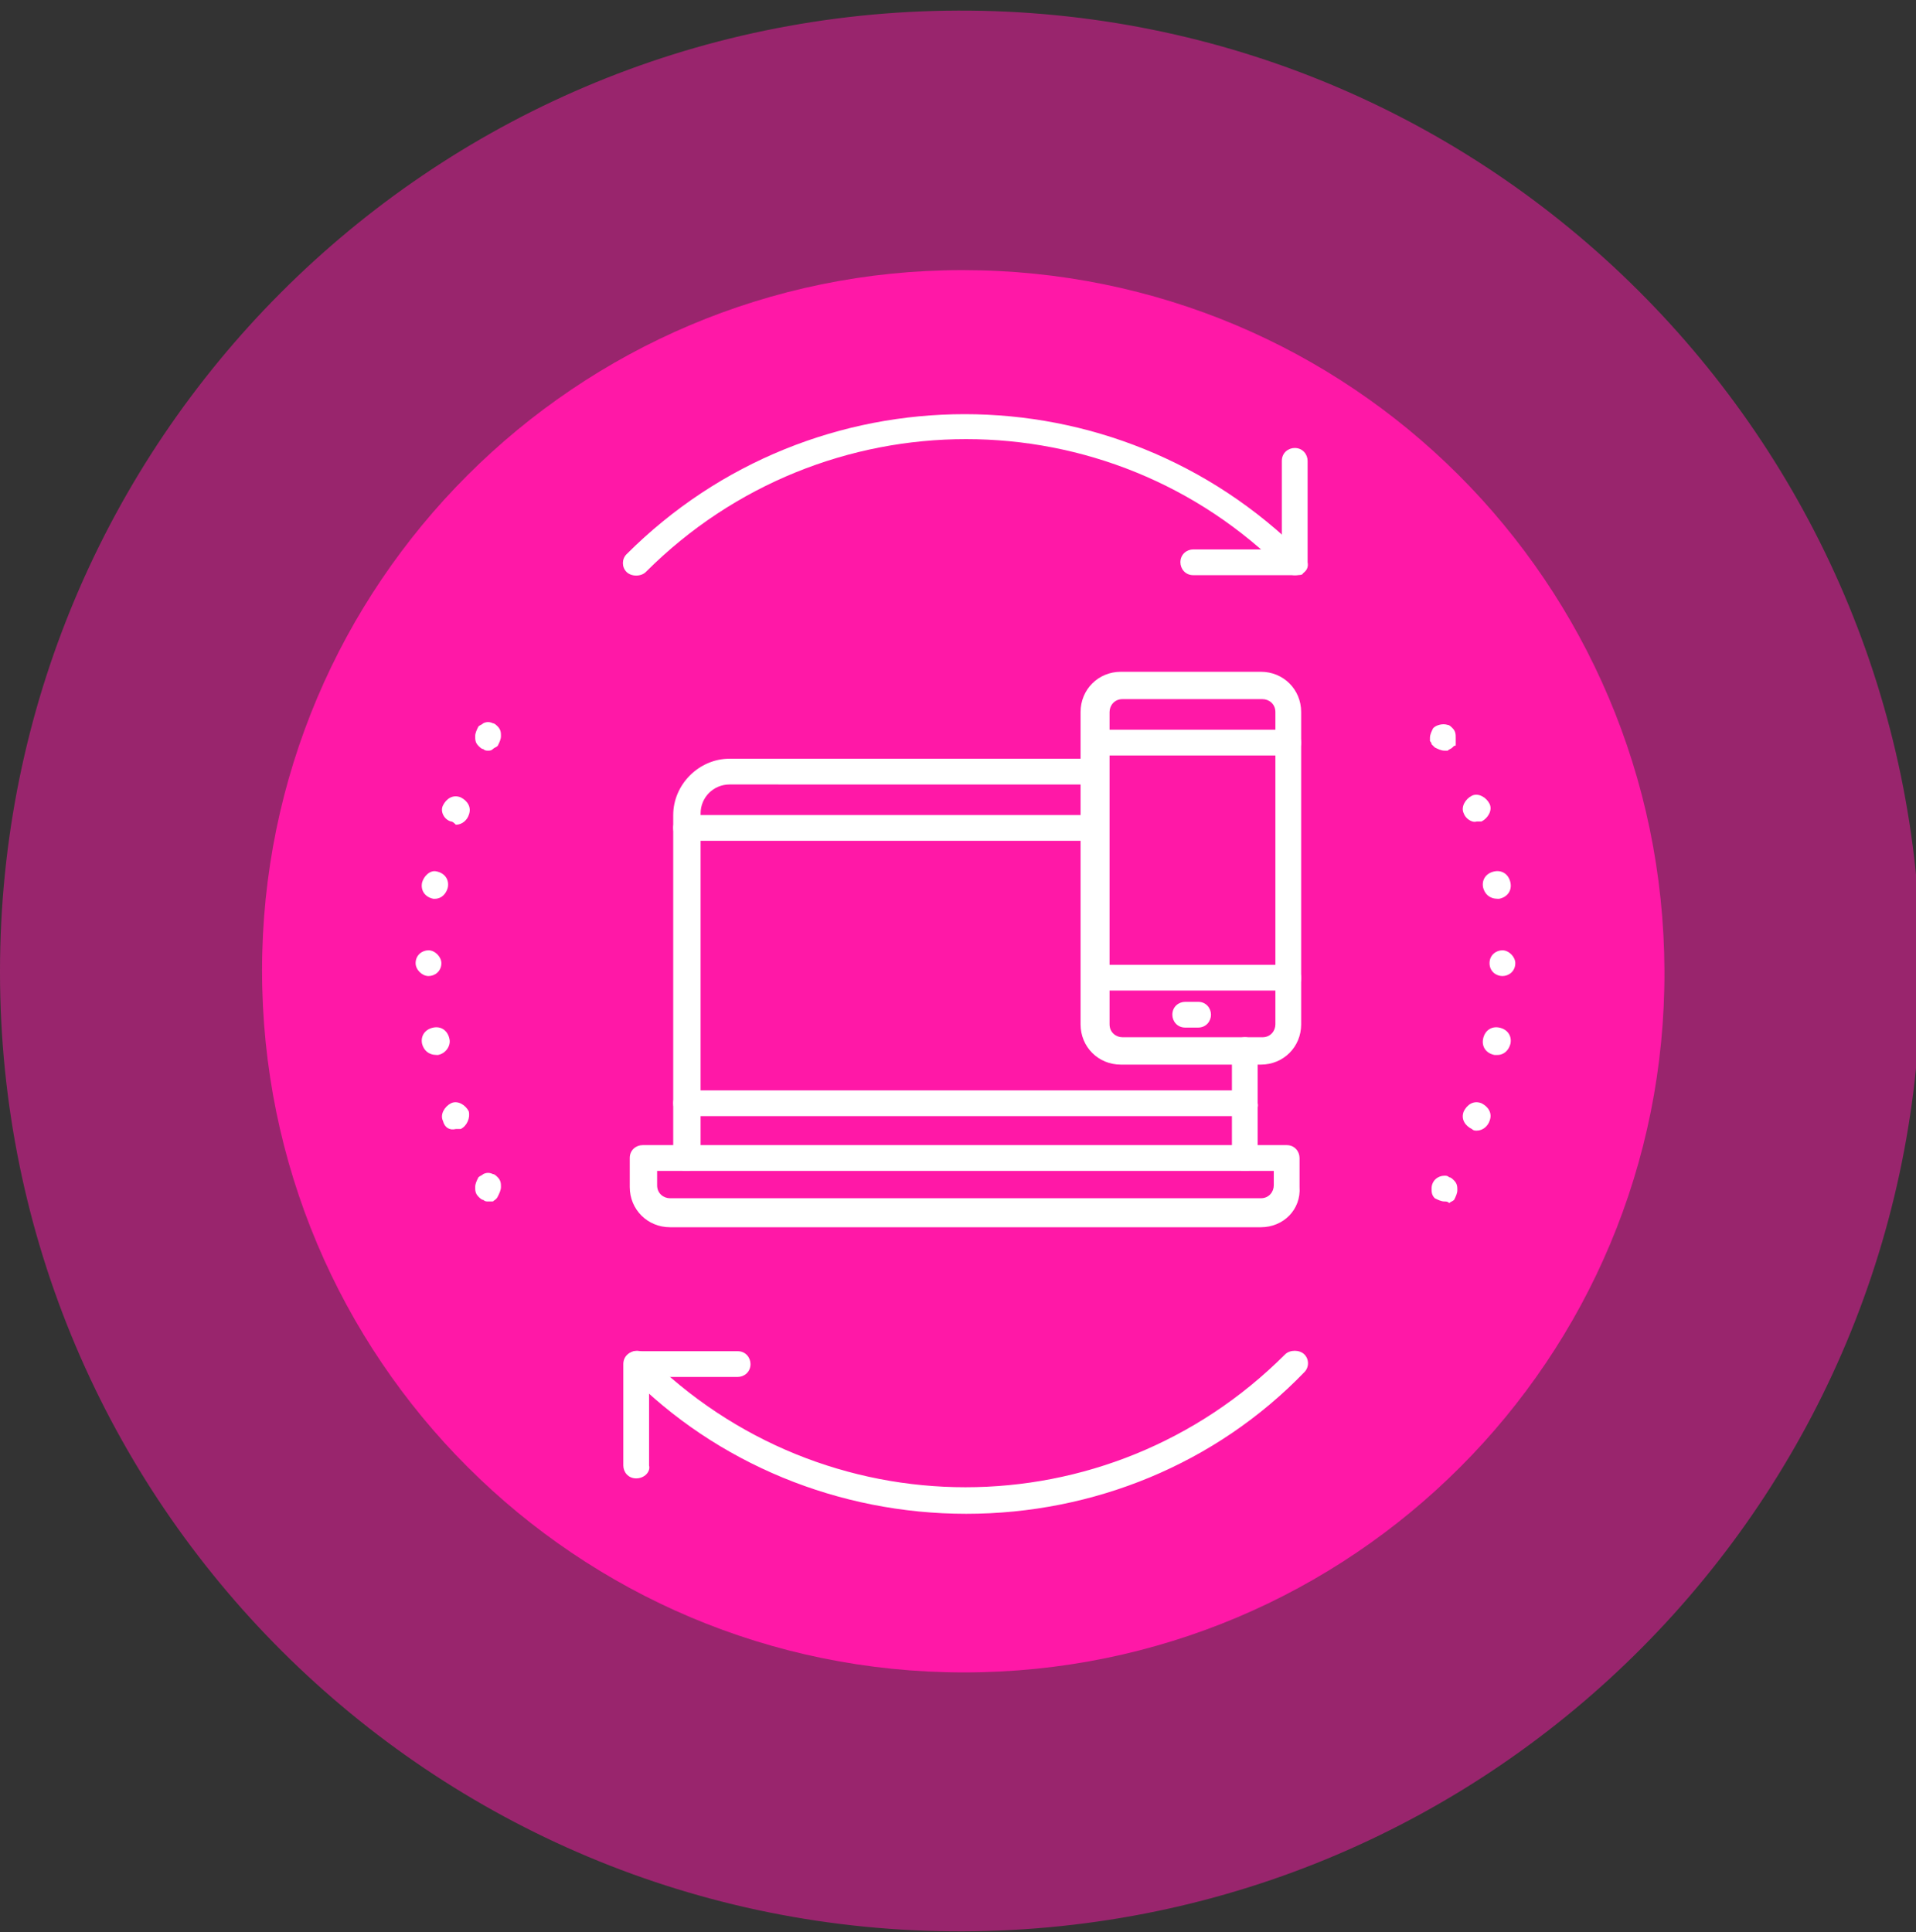 <?xml version="1.0" encoding="UTF-8"?> <!-- Generator: Adobe Illustrator 26.0.3, SVG Export Plug-In . SVG Version: 6.00 Build 0) --> <svg xmlns="http://www.w3.org/2000/svg" xmlns:xlink="http://www.w3.org/1999/xlink" version="1.1" id="Layer_1" x="0px" y="0px" viewBox="0 0 119 120" style="enable-background:new 0 0 119 120;" xml:space="preserve"><rect x="0" y="0" width="119" height="120" fill="#333333" stroke="none"/> <style type="text/css"> .st0{opacity:0.5;} .st1{fill:#FF18A7;} .st2{fill:#FFFFFF;} </style> <g> <g id="EDR"> <g id="Group_41" transform="translate(-31.817 -24.089)" class="st0"> <g id="Group_40"> <g> <g id="Group_39"> <g id="Group_38" transform="translate(31.817 24.747)"> <path id="Path_144" class="st1" d="M59.8,119.3c33-0.1,59.6-26.9,59.5-59.8S92.5-0.1,59.5,0C26.6,0.1,0,26.8,0,59.7 C0,92.7,26.8,119.4,59.8,119.3C59.8,119.3,59.8,119.3,59.8,119.3"></path> </g> </g> </g> </g> </g> <g id="Group_42" transform="translate(16.276 16.777)"> <path id="Path_145" class="st1" d="M43.6,87.1c24.1,0,43.6-19.5,43.5-43.6S67.6,0,43.5,0C19.5,0,0,19.5,0,43.5 C0,67.6,19.5,87.1,43.6,87.1"></path> </g> <g id="Group_94" transform="translate(25.813 25.625)"> <g> <g id="Group_93"> <path id="Path_396" class="st2" d="M54.6,10.1h-6.3c-0.5,0-0.8-0.4-0.8-0.8c0-0.5,0.4-0.8,0.8-0.8l0,0h5.5V3 c0-0.5,0.4-0.8,0.8-0.8c0.5,0,0.8,0.4,0.8,0.8v6.3C55.5,9.8,55.1,10.1,54.6,10.1"></path> <path id="Path_397" class="st2" d="M54.6,10.1c-0.2,0-0.4-0.1-0.6-0.2c-10.9-11-28.7-11-39.7,0c0,0,0,0,0,0 c-0.3,0.3-0.9,0.3-1.2,0c-0.3-0.3-0.3-0.8,0-1.1c11.6-11.6,30.4-11.6,42,0c0,0,0,0,0,0c0.3,0.3,0.3,0.9,0,1.2 C55.1,10.1,54.8,10.1,54.6,10.1"></path> <path id="Path_398" class="st2" d="M13.7,66.2c-0.5,0-0.8-0.4-0.8-0.8v-6.3c0-0.5,0.4-0.8,0.8-0.8c0,0,0,0,0,0H20 c0.5,0,0.8,0.4,0.8,0.8c0,0.5-0.4,0.8-0.8,0.8c0,0,0,0,0,0h-5.5v5.5C14.6,65.8,14.2,66.2,13.7,66.2"></path> <path id="Path_399" class="st2" d="M34.2,68.4c-7.9,0-15.5-3.1-21-8.7c-0.3-0.3-0.3-0.9,0-1.2c0.3-0.3,0.8-0.3,1.1,0 c11,11,28.7,11,39.7,0c0,0,0,0,0,0c0.3-0.3,0.9-0.3,1.2,0c0.3,0.3,0.3,0.8,0,1.1C49.7,65.3,42.1,68.4,34.2,68.4"></path> <path id="Path_400" class="st2" d="M63.9,49c-0.2,0-0.4-0.1-0.6-0.2c-0.2-0.2-0.2-0.4-0.2-0.6c0-0.5,0.4-0.8,0.8-0.8 c0.1,0,0.2,0,0.3,0.1c0.1,0,0.2,0.1,0.3,0.2c0.2,0.2,0.2,0.4,0.2,0.6c0,0.2-0.1,0.4-0.2,0.6c-0.1,0.1-0.2,0.1-0.3,0.2 C64.1,49,64,49,63.9,49"></path> <path id="Path_401" class="st2" d="M65.6,44.5c-0.4-0.2-0.7-0.6-0.5-1.1c0.2-0.4,0.6-0.7,1.1-0.5c0.4,0.2,0.7,0.6,0.5,1.1 c-0.1,0.3-0.4,0.6-0.8,0.6C65.8,44.6,65.7,44.6,65.6,44.5 M67,39.9c-0.5-0.1-0.8-0.5-0.7-1c0.1-0.5,0.5-0.8,1-0.7 s0.8,0.5,0.7,1c-0.1,0.4-0.4,0.7-0.8,0.7C67.1,39.9,67,39.9,67,39.9 M66.7,34.2c0-0.5,0.4-0.8,0.8-0.8s0.8,0.4,0.8,0.8 c0,0.5-0.4,0.8-0.8,0.8l0,0C67.1,35,66.7,34.7,66.7,34.2 M66.3,29.5L66.3,29.5c-0.1-0.5,0.2-0.9,0.7-1c0.5-0.1,0.9,0.2,1,0.7v0 c0.1,0.5-0.2,0.9-0.7,1c0,0-0.1,0-0.1,0C66.7,30.2,66.4,29.9,66.3,29.5 M65.1,24.9L65.1,24.9c-0.2-0.4,0.1-0.9,0.5-1.1 c0.4-0.2,0.9,0.1,1.1,0.5c0.2,0.4-0.1,0.9-0.5,1.1c0,0,0,0,0,0c-0.1,0-0.2,0-0.3,0C65.6,25.5,65.2,25.2,65.1,24.9"></path> <path id="Path_402" class="st2" d="M63.9,21c-0.2,0-0.4-0.1-0.6-0.2c0,0-0.1-0.1-0.1-0.1c0,0-0.1-0.1-0.1-0.1 c0,0,0-0.1-0.1-0.2c0-0.1,0-0.1,0-0.2c0-0.2,0.1-0.4,0.2-0.6c0.2-0.2,0.6-0.3,0.9-0.2c0.1,0,0.2,0.1,0.3,0.2 c0.2,0.2,0.2,0.4,0.2,0.6c0,0.1,0,0.1,0,0.2c0,0.1,0,0.1,0,0.2c0,0.1,0,0.1-0.1,0.1c0,0-0.1,0.1-0.1,0.1 c-0.1,0.1-0.2,0.1-0.3,0.2C64.1,21,64,21,63.9,21"></path> <path id="Path_403" class="st2" d="M4.5,21c-0.1,0-0.2,0-0.3-0.1c-0.1,0-0.2-0.1-0.3-0.2c-0.2-0.2-0.2-0.4-0.2-0.6 c0-0.2,0.1-0.4,0.2-0.6c0.1-0.1,0.2-0.1,0.3-0.2c0.2-0.1,0.4-0.1,0.6,0c0.1,0,0.2,0.1,0.3,0.2c0.2,0.2,0.2,0.4,0.2,0.6 c0,0.2-0.1,0.4-0.2,0.6c-0.1,0.1-0.2,0.1-0.3,0.2C4.7,21,4.6,21,4.5,21"></path> <path id="Path_404" class="st2" d="M1.7,44L1.7,44c-0.2-0.4,0.1-0.9,0.5-1.1c0.4-0.2,0.9,0.1,1.1,0.5c0,0,0,0,0,0 c0.1,0.4-0.1,0.9-0.5,1.1c-0.1,0-0.2,0-0.3,0C2.1,44.6,1.8,44.4,1.7,44 M0.4,39.2c-0.1-0.5,0.2-0.9,0.7-1 c0.5-0.1,0.9,0.2,1,0.7h0c0.1,0.4-0.2,0.9-0.7,1c0,0,0,0,0,0c0,0-0.1,0-0.1,0C0.8,39.9,0.5,39.6,0.4,39.2 M0,34.2 c0-0.5,0.4-0.8,0.8-0.8s0.8,0.4,0.8,0.8c0,0.5-0.4,0.8-0.8,0.8c0,0,0,0,0,0C0.4,35,0,34.6,0,34.2 M1.1,30.2 c-0.5-0.1-0.8-0.5-0.7-1h0c0.1-0.4,0.5-0.8,0.9-0.7c0,0,0,0,0,0c0.5,0.1,0.8,0.5,0.7,1c-0.1,0.4-0.4,0.7-0.8,0.7 C1.2,30.2,1.1,30.2,1.1,30.2 M2.2,25.4c-0.4-0.1-0.7-0.6-0.5-1c0,0,0,0,0,0c0.2-0.4,0.6-0.7,1.1-0.5c0.4,0.2,0.7,0.6,0.5,1.1 c-0.1,0.3-0.4,0.6-0.8,0.6C2.4,25.5,2.3,25.4,2.2,25.4"></path> <path id="Path_405" class="st2" d="M4.5,49c-0.1,0-0.2,0-0.3-0.1c-0.1,0-0.2-0.1-0.3-0.2c-0.2-0.2-0.2-0.4-0.2-0.6 c0-0.2,0.1-0.4,0.2-0.6c0.1-0.1,0.2-0.1,0.3-0.2c0.2-0.1,0.4-0.1,0.6,0c0.1,0,0.2,0.1,0.3,0.2c0.2,0.2,0.2,0.4,0.2,0.6 c0,0.2-0.1,0.4-0.2,0.6C5,48.9,4.9,48.9,4.8,49C4.7,49,4.6,49,4.5,49"></path> <path id="Path_406" class="st2" d="M52.5,40.5h-8.7c-1.4,0-2.5-1.1-2.5-2.5V18.6c0-1.4,1.1-2.5,2.5-2.5h8.7 c1.4,0,2.5,1.1,2.5,2.5V38C55,39.4,53.9,40.5,52.5,40.5 M43.9,17.8c-0.5,0-0.8,0.4-0.8,0.8V38c0,0.5,0.4,0.8,0.8,0.8h8.7 c0.5,0,0.8-0.4,0.8-0.8V18.6c0-0.5-0.4-0.8-0.8-0.8H43.9z"></path> <path id="Path_407" class="st2" d="M54.2,21.3h-12c-0.5,0-0.8-0.4-0.8-0.8c0-0.5,0.4-0.8,0.8-0.8h12c0.5,0,0.8,0.4,0.8,0.8 C55,20.9,54.7,21.3,54.2,21.3"></path> <path id="Path_408" class="st2" d="M54.2,35.9h-12c-0.5,0-0.8-0.4-0.8-0.8c0-0.5,0.4-0.8,0.8-0.8h12c0.5,0,0.8,0.4,0.8,0.8 C55,35.6,54.7,35.9,54.2,35.9"></path> <path id="Path_409" class="st2" d="M48.6,38.2h-0.8c-0.5,0-0.8-0.4-0.8-0.8c0-0.5,0.4-0.8,0.8-0.8c0,0,0,0,0,0h0.8 c0.5,0,0.8,0.4,0.8,0.8C49.4,37.8,49.1,38.2,48.6,38.2"></path> <path id="Path_410" class="st2" d="M52.5,50.6H15.8c-1.4,0-2.5-1.1-2.5-2.5v-1.8c0-0.5,0.4-0.8,0.8-0.8h40 c0.5,0,0.8,0.4,0.8,0.8v1.8C55,49.5,53.9,50.6,52.5,50.6 M15,47.1v0.9c0,0.5,0.4,0.8,0.8,0.8h36.7c0.5,0,0.8-0.4,0.8-0.8v-0.9 H15z"></path> <path id="Path_411" class="st2" d="M16.8,47.1c-0.5,0-0.8-0.4-0.8-0.8V25c0-1.9,1.6-3.5,3.5-3.5h22.7c0.5,0,0.8,0.4,0.8,0.8 c0,0.5-0.4,0.8-0.8,0.8H19.5c-1,0-1.8,0.8-1.8,1.8v21.3C17.7,46.8,17.3,47.1,16.8,47.1"></path> <path id="Path_412" class="st2" d="M51.5,47.1c-0.5,0-0.8-0.4-0.8-0.8v-6.7c0-0.5,0.4-0.8,0.8-0.8c0.5,0,0.8,0.4,0.8,0.8v6.7 C52.4,46.8,52,47.1,51.5,47.1"></path> <path id="Path_413" class="st2" d="M42.2,26.6H16.8c-0.5,0-0.8-0.4-0.8-0.8c0-0.5,0.4-0.8,0.8-0.8h25.3c0.5,0,0.8,0.4,0.8,0.8 C43,26.2,42.7,26.6,42.2,26.6C42.2,26.6,42.2,26.6,42.2,26.6"></path> <path id="Path_414" class="st2" d="M51.5,43.7H16.8c-0.5,0-0.8-0.4-0.8-0.8c0-0.5,0.4-0.8,0.8-0.8c0,0,0,0,0,0h34.7 c0.5,0,0.8,0.4,0.8,0.8C52.4,43.3,52,43.7,51.5,43.7C51.5,43.7,51.5,43.7,51.5,43.7"></path> </g> </g> </g> </g> </g> </svg> 